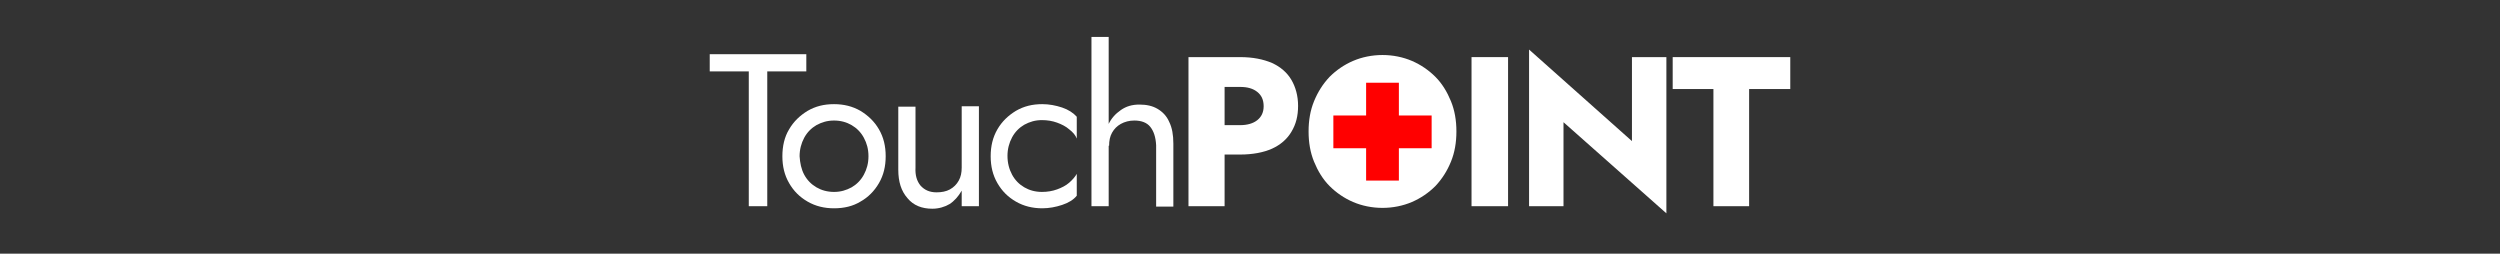 <?xml version="1.0" encoding="utf-8"?>
<!-- Generator: Adobe Illustrator 24.0.1, SVG Export Plug-In . SVG Version: 6.00 Build 0)  -->
<!DOCTYPE svg PUBLIC "-//W3C//DTD SVG 1.1//EN" "http://www.w3.org/Graphics/SVG/1.1/DTD/svg11.dtd">
<svg version="1.1" id="Vrstva_3" xmlns:x="http://ns.adobe.com/Extensibility/1.0/" xmlns:i="http://ns.adobe.com/AdobeIllustrator/10.0/" xmlns:graph="http://ns.adobe.com/Graphs/1.0/"
	 xmlns="http://www.w3.org/2000/svg" xmlns:xlink="http://www.w3.org/1999/xlink" x="0px" y="0px" viewBox="0 0 595.3 60.4"
	 style="enable-background:new 0 0 595.3 60.4;" xml:space="preserve">
<rect x="0" y="0" width="595.3" height="60.4" fill="#333333" stroke="none"/>
<style type="text/css">
	.st0{fill:#FFFFFF;}
	.st1{fill:#FF0000;}
</style>
<g>
	<path class="st0" d="M291.6,49.1h-8.6V13.6h8.6V49.1z M288.4,13.6h6.9c3,0,5.5,0.5,7.6,1.4c2,0.9,3.6,2.3,4.6,4
		c1,1.7,1.6,3.8,1.6,6.2c0,2.4-0.5,4.4-1.6,6.2c-1,1.7-2.6,3.1-4.6,4c-2,0.9-4.6,1.4-7.6,1.4h-6.9v-7h6.9c1.7,0,3.1-0.4,4.1-1.2
		c1-0.8,1.5-1.9,1.5-3.3c0-1.5-0.5-2.6-1.5-3.4c-1-0.8-2.3-1.2-4.1-1.2h-6.9V13.6z"/>
	<path class="st0" d="M312.9,24.1c0.9-2.2,2.1-4.1,3.7-5.8c1.6-1.6,3.5-2.9,5.6-3.8c2.1-0.9,4.5-1.4,7-1.4s4.9,0.5,7,1.4
		c2.1,0.9,4,2.2,5.6,3.8c1.6,1.6,2.8,3.6,3.7,5.8c0.9,2.2,1.3,4.6,1.3,7.2c0,2.6-0.4,5-1.3,7.2c-0.9,2.2-2.1,4.1-3.7,5.8
		c-1.6,1.6-3.5,2.9-5.6,3.8c-2.1,0.9-4.5,1.4-7,1.4s-4.9-0.5-7-1.4c-2.1-0.9-4-2.2-5.6-3.8c-1.6-1.6-2.8-3.6-3.7-5.8
		c-0.9-2.2-1.3-4.6-1.3-7.2C311.6,28.7,312,26.3,312.9,24.1"/>
	<rect x="350.4" y="13.6" class="st0" width="8.7" height="35.5"/>
	<polygon class="st0" points="396.8,13.6 396.8,50.8 372.3,29.1 372.3,49.1 364.1,49.1 364.1,11.8 388.6,33.6 388.6,13.6 	"/>
	<polygon class="st0" points="398.3,13.6 426.3,13.6 426.3,21.2 416.5,21.2 416.5,49.1 408,49.1 408,21.2 398.3,21.2 	"/>
	<polygon class="st1" points="325.3,27.5 317.5,27.5 317.5,35.3 325.3,35.3 325.3,43 333.1,43 333.1,35.3 340.9,35.3 340.9,27.5 
		333.1,27.5 333.1,19.7 325.3,19.7 	"/>
</g>
<g>
	<path class="st0" d="M169,12.9h23V17h-9.3v32.1h-4.4V17H169V12.9z"/>
	<path class="st0" d="M187.9,30.8c1.1-1.9,2.6-3.3,4.4-4.4c1.9-1.1,3.9-1.6,6.3-1.6c2.3,0,4.4,0.5,6.3,1.6c1.8,1.1,3.3,2.5,4.4,4.4
		c1.1,1.9,1.6,4,1.6,6.4c0,2.4-0.5,4.5-1.6,6.4c-1.1,1.9-2.6,3.4-4.4,4.4c-1.8,1.1-3.9,1.6-6.3,1.6c-2.3,0-4.4-0.5-6.3-1.6
		c-1.9-1.1-3.3-2.5-4.4-4.4c-1.1-1.9-1.6-4-1.6-6.4C186.3,34.8,186.8,32.6,187.9,30.8z M191.5,41.6c0.7,1.3,1.7,2.3,2.9,3
		c1.2,0.7,2.6,1.1,4.2,1.1s2.9-0.4,4.2-1.1c1.2-0.7,2.2-1.7,2.9-3c0.7-1.3,1.1-2.7,1.1-4.4c0-1.7-0.4-3.1-1.1-4.4
		c-0.7-1.3-1.7-2.3-2.9-3c-1.2-0.7-2.6-1.1-4.2-1.1s-2.9,0.4-4.2,1.1c-1.2,0.7-2.2,1.7-2.9,3c-0.7,1.3-1.1,2.8-1.1,4.4
		C190.5,38.8,190.8,40.3,191.5,41.6z"/>
	<path class="st0" d="M219.2,44.2c0.9,1,2.1,1.6,3.8,1.6c1.2,0,2.3-0.2,3.2-0.7c0.9-0.5,1.6-1.2,2.1-2.1c0.5-0.9,0.7-1.9,0.7-3.1
		V25.3h4.1v23.8H229v-3.7c-0.8,1.4-1.8,2.5-2.9,3.2c-1.2,0.7-2.6,1.1-4.1,1.1c-2.5,0-4.5-0.8-5.9-2.5c-1.5-1.7-2.2-3.9-2.2-6.8v-15
		h4.1v14.5C217.9,41.7,218.3,43.1,219.2,44.2z"/>
	<path class="st0" d="M241,41.6c0.7,1.3,1.7,2.3,2.9,3c1.2,0.7,2.6,1.1,4.2,1.1c1.3,0,2.5-0.2,3.6-0.6c1.1-0.4,2.1-0.9,2.9-1.6
		c0.8-0.7,1.4-1.4,1.8-2.1v5.2c-0.8,1-2,1.7-3.5,2.2c-1.5,0.5-3.1,0.8-4.7,0.8c-2.3,0-4.4-0.5-6.3-1.6c-1.9-1.1-3.3-2.5-4.4-4.4
		c-1.1-1.9-1.6-4-1.6-6.4c0-2.4,0.5-4.5,1.6-6.4c1.1-1.9,2.6-3.3,4.4-4.4c1.9-1.1,3.9-1.6,6.3-1.6c1.6,0,3.2,0.3,4.7,0.8
		c1.5,0.5,2.7,1.3,3.5,2.2V33c-0.3-0.8-0.9-1.5-1.8-2.2c-0.8-0.7-1.8-1.2-2.9-1.6c-1.1-0.4-2.3-0.6-3.6-0.6c-1.6,0-2.9,0.4-4.2,1.1
		c-1.2,0.7-2.2,1.7-2.9,3c-0.7,1.3-1.1,2.8-1.1,4.4C239.9,38.8,240.3,40.3,241,41.6z"/>
	<path class="st0" d="M264,49.1h-4.1V8.8h4.1V49.1z M273.9,30.2c-0.8-1-2.1-1.5-3.8-1.5c-1.2,0-2.3,0.3-3.2,0.8
		c-0.9,0.5-1.6,1.2-2.1,2.1c-0.5,0.9-0.7,1.9-0.7,3.1h-1.3c0-1.9,0.4-3.6,1.1-5c0.7-1.5,1.7-2.6,3-3.5c1.3-0.9,2.7-1.3,4.4-1.3
		c1.7,0,3.1,0.3,4.3,1c1.2,0.7,2.2,1.7,2.8,3.1c0.7,1.4,1,3.1,1,5.2v15h-4.1V34.6C275.2,32.6,274.7,31.2,273.9,30.2z"/>
</g>
</svg>
